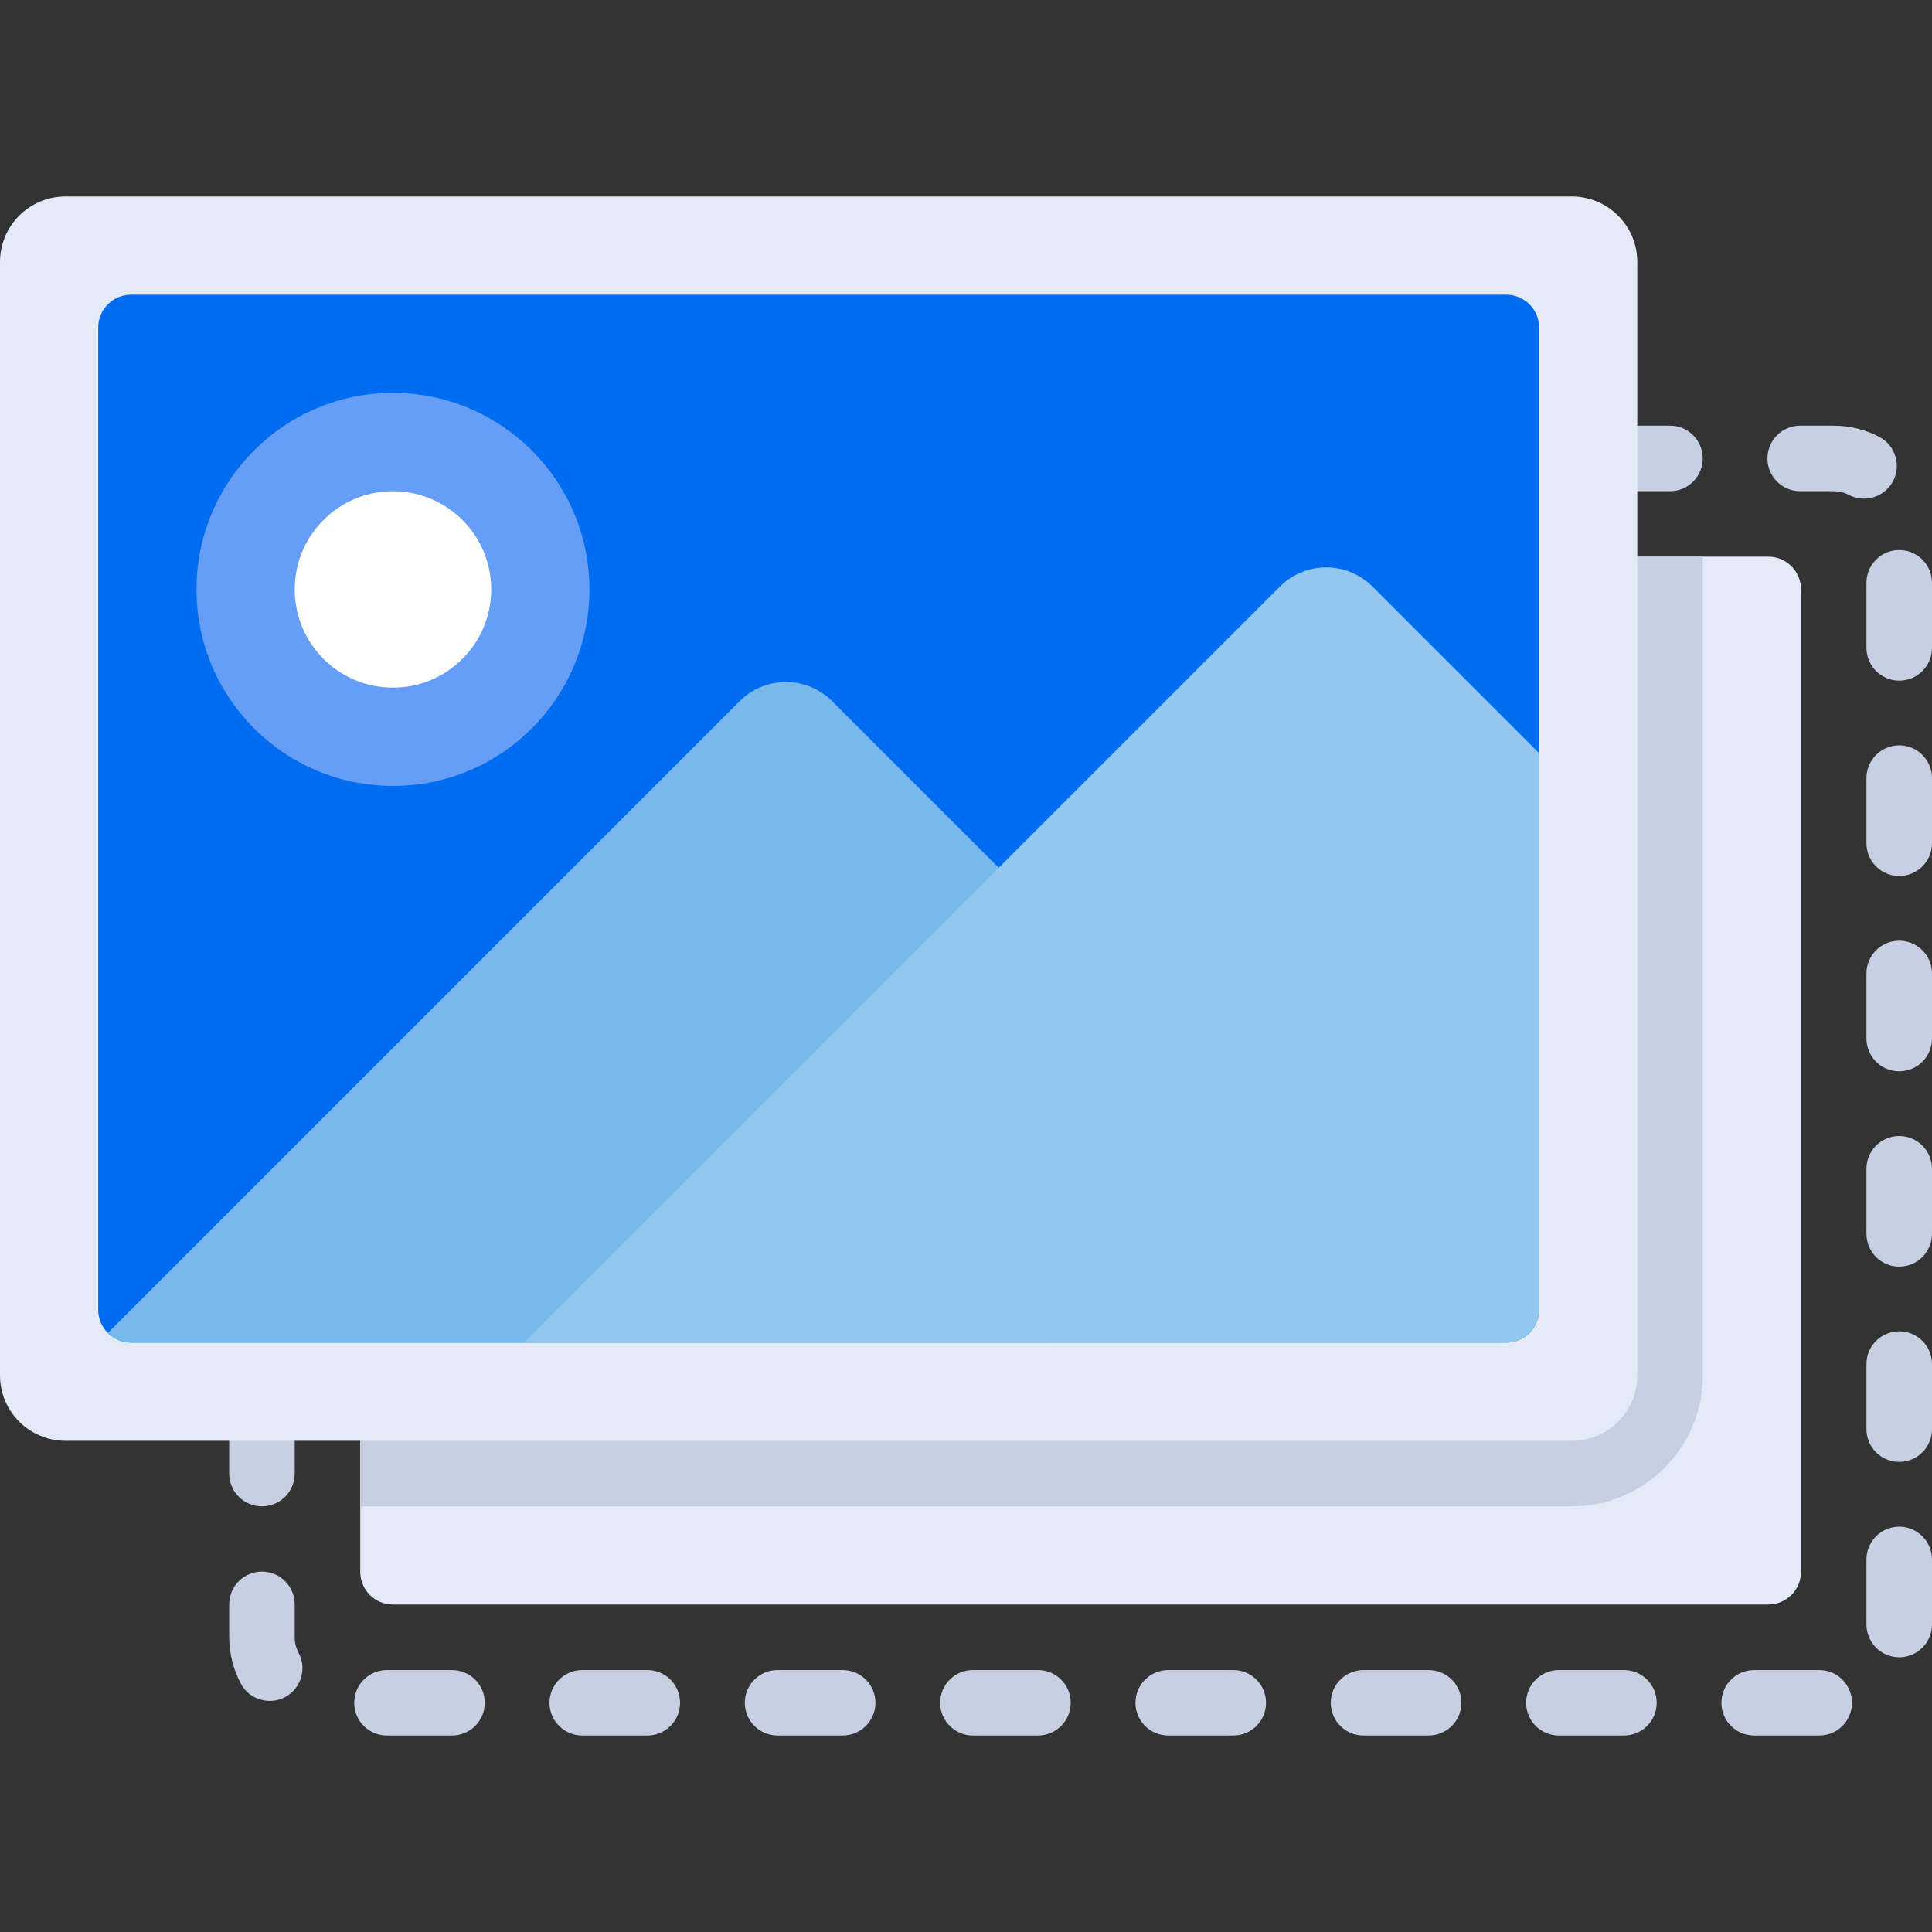 <svg width="24" height="24" viewBox="0 0 24 24" fill="none" xmlns="http://www.w3.org/2000/svg">
<rect x="0" y="0" width="24" height="24" fill="#333333" stroke="none"/>
<g clip-path="url(#clip0_8_171)">
<path d="M4.881 19.932H21.966C22.191 19.932 22.373 19.75 22.373 19.526V7.322C22.373 7.097 22.191 6.915 21.966 6.915H4.881C4.657 6.915 4.475 7.097 4.475 7.322V19.526C4.475 19.75 4.657 19.932 4.881 19.932Z" fill="#E4EAF8"/>
<path d="M4.881 6.915C4.657 6.915 4.475 7.097 4.475 7.322V18.712H19.526C20.424 18.712 21.153 17.983 21.153 17.085V6.915H4.881Z" fill="#C7CFE2"/>
<path d="M20.746 6.102H20.339C20.114 6.102 19.932 5.919 19.932 5.695C19.932 5.47 20.114 5.288 20.339 5.288H20.746C20.971 5.288 21.152 5.47 21.152 5.695C21.152 5.919 20.971 6.102 20.746 6.102Z" fill="#C7CFE2"/>
<path d="M22.6 21.559H21.791C21.566 21.559 21.384 21.377 21.384 21.153C21.384 20.928 21.566 20.746 21.791 20.746H22.6C22.825 20.746 23.006 20.928 23.006 21.153C23.006 21.377 22.825 21.559 22.6 21.559ZM20.173 21.559H19.364C19.14 21.559 18.958 21.377 18.958 21.153C18.958 20.928 19.14 20.746 19.364 20.746H20.173C20.398 20.746 20.58 20.928 20.58 21.153C20.58 21.377 20.398 21.559 20.173 21.559ZM17.747 21.559H16.938C16.713 21.559 16.531 21.377 16.531 21.153C16.531 20.928 16.713 20.746 16.938 20.746H17.747C17.972 20.746 18.154 20.928 18.154 21.153C18.154 21.377 17.972 21.559 17.747 21.559ZM15.321 21.559H14.512C14.287 21.559 14.105 21.377 14.105 21.153C14.105 20.928 14.287 20.746 14.512 20.746H15.321C15.545 20.746 15.727 20.928 15.727 21.153C15.727 21.377 15.545 21.559 15.321 21.559ZM12.894 21.559H12.085C11.861 21.559 11.679 21.377 11.679 21.153C11.679 20.928 11.861 20.746 12.085 20.746H12.894C13.119 20.746 13.301 20.928 13.301 21.153C13.301 21.377 13.119 21.559 12.894 21.559ZM10.468 21.559H9.659C9.434 21.559 9.252 21.377 9.252 21.153C9.252 20.928 9.434 20.746 9.659 20.746H10.468C10.693 20.746 10.875 20.928 10.875 21.153C10.875 21.377 10.693 21.559 10.468 21.559ZM8.041 21.559H7.233C7.008 21.559 6.826 21.377 6.826 21.153C6.826 20.928 7.008 20.746 7.233 20.746H8.041C8.266 20.746 8.448 20.928 8.448 21.153C8.448 21.377 8.266 21.559 8.041 21.559ZM5.615 21.559H4.807C4.582 21.559 4.4 21.377 4.4 21.153C4.4 20.928 4.582 20.746 4.807 20.746H5.615C5.84 20.746 6.022 20.928 6.022 21.153C6.022 21.377 5.84 21.559 5.615 21.559ZM3.351 21.129C3.205 21.129 3.065 21.052 2.992 20.915C2.898 20.739 2.848 20.541 2.847 20.34V19.93C2.847 19.705 3.029 19.523 3.254 19.523C3.479 19.523 3.661 19.705 3.661 19.93V20.339C3.661 20.407 3.677 20.471 3.709 20.531C3.815 20.729 3.74 20.975 3.543 21.081C3.481 21.114 3.416 21.129 3.351 21.129ZM23.593 20.587C23.368 20.587 23.186 20.405 23.186 20.18V19.371C23.186 19.147 23.368 18.965 23.593 18.965C23.818 18.965 24 19.147 24 19.371V20.18C24 20.405 23.818 20.587 23.593 20.587ZM23.593 18.16C23.368 18.16 23.186 17.978 23.186 17.754V16.945C23.186 16.72 23.368 16.538 23.593 16.538C23.818 16.538 24 16.72 24 16.945V17.754C24 17.978 23.818 18.16 23.593 18.16ZM23.593 15.734C23.368 15.734 23.186 15.552 23.186 15.327V14.519C23.186 14.294 23.368 14.112 23.593 14.112C23.818 14.112 24 14.294 24 14.519V15.327C24 15.552 23.818 15.734 23.593 15.734ZM23.593 13.308C23.368 13.308 23.186 13.126 23.186 12.901V12.092C23.186 11.868 23.368 11.686 23.593 11.686C23.818 11.686 24 11.868 24 12.092V12.901C24 13.126 23.818 13.308 23.593 13.308ZM23.593 10.882C23.368 10.882 23.186 10.7 23.186 10.475V9.666C23.186 9.441 23.368 9.259 23.593 9.259C23.818 9.259 24 9.441 24 9.666V10.475C24 10.7 23.818 10.882 23.593 10.882ZM23.593 8.455C23.368 8.455 23.186 8.273 23.186 8.048V7.24C23.186 7.015 23.368 6.833 23.593 6.833C23.818 6.833 24 7.015 24 7.24V8.048C24 8.273 23.818 8.455 23.593 8.455ZM23.156 6.194C23.092 6.194 23.027 6.179 22.967 6.148C22.909 6.117 22.846 6.102 22.78 6.102H22.363C22.138 6.102 21.956 5.92 21.956 5.695C21.956 5.47 22.138 5.288 22.363 5.288H22.78C22.976 5.288 23.172 5.336 23.345 5.427C23.544 5.532 23.621 5.777 23.517 5.976C23.444 6.115 23.302 6.194 23.156 6.194Z" fill="#C7CFE2"/>
<path d="M3.254 18.712C3.029 18.712 2.847 18.53 2.847 18.305V17.898C2.847 17.674 3.029 17.491 3.254 17.491C3.479 17.491 3.661 17.674 3.661 17.898V18.305C3.661 18.53 3.479 18.712 3.254 18.712Z" fill="#C7CFE2"/>
<path d="M19.525 17.898H0.814C0.364 17.898 0 17.534 0 17.085V3.254C0 2.805 0.364 2.441 0.814 2.441H19.525C19.975 2.441 20.339 2.805 20.339 3.254V17.085C20.339 17.534 19.975 17.898 19.525 17.898Z" fill="#E4EAF8"/>
<path d="M18.712 16.678H1.627C1.403 16.678 1.22 16.496 1.22 16.271V4.068C1.22 3.843 1.403 3.661 1.627 3.661H18.712C18.936 3.661 19.119 3.843 19.119 4.068V16.271C19.119 16.496 18.936 16.678 18.712 16.678Z" fill="#006DF0"/>
<path d="M4.881 9.763C6.229 9.763 7.322 8.67 7.322 7.322C7.322 5.974 6.229 4.881 4.881 4.881C3.533 4.881 2.441 5.974 2.441 7.322C2.441 8.67 3.533 9.763 4.881 9.763Z" fill="#669DF6"/>
<path d="M4.881 8.542C5.555 8.542 6.102 7.996 6.102 7.322C6.102 6.648 5.555 6.102 4.881 6.102C4.207 6.102 3.661 6.648 3.661 7.322C3.661 7.996 4.207 8.542 4.881 8.542Z" fill="white"/>
<path d="M10.338 8.711C10.02 8.393 9.505 8.393 9.187 8.711L1.339 16.559C1.413 16.633 1.515 16.678 1.627 16.678H13.017V11.39L10.338 8.711Z" fill="#78B9EB"/>
<path d="M19.119 16.271V9.356L17.05 7.287C16.732 6.969 16.217 6.969 15.899 7.287L6.508 16.678H18.712C18.936 16.678 19.119 16.496 19.119 16.271Z" fill="#93C7EF"/>
</g>
<defs>
<clipPath id="clip0_8_171">
<rect width="24" height="24" fill="white"/>
</clipPath>
</defs>
</svg>
